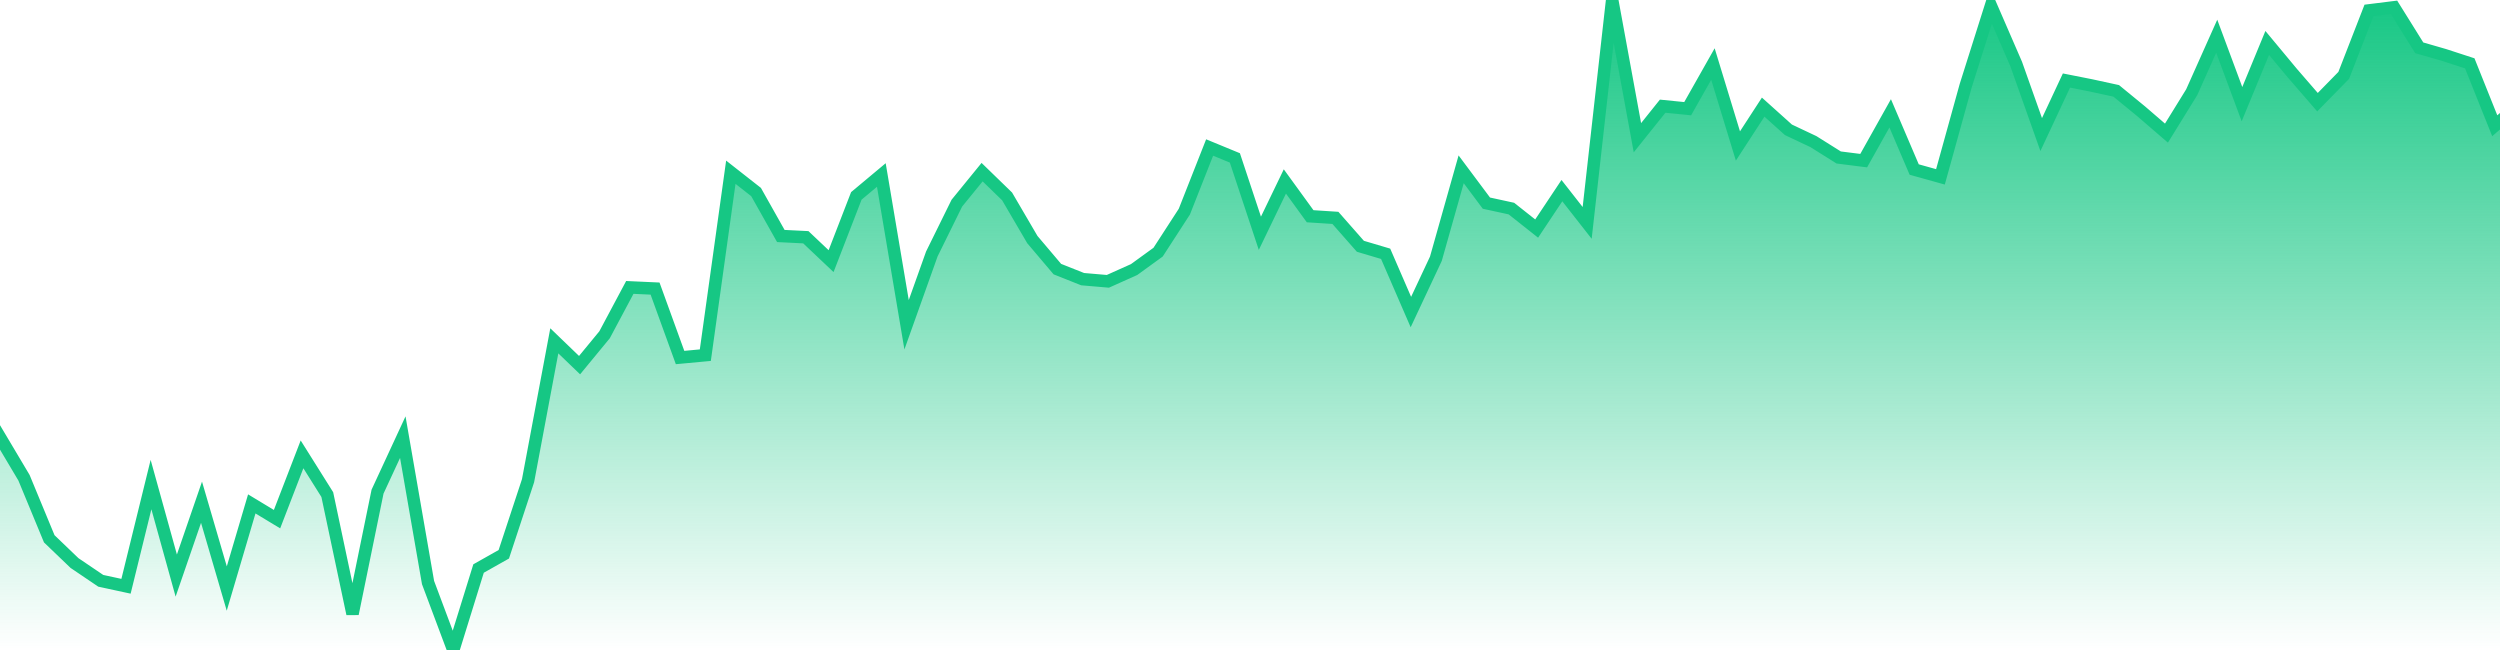 <svg xmlns="http://www.w3.org/2000/svg" width="200" height="52"><defs><linearGradient id="gradient" gradientTransform="rotate(90)"><stop offset="0" stop-color="#16C784"></stop><stop offset="1" stop-color="#16C784" stop-opacity="0"></stop></linearGradient></defs><path stroke="#16C784" stroke-chartWidth="1" stroke-dasharray="0 259.31 11959.381" fill="url(#gradient)" d="M200,9.698L200,52L0,52L0,34.992L1.92,38.221L3.94,43.104L5.961,45.043L8.061,46.464L10.081,46.901L12.081,38.765L14.101,46.045L16.122,40.177L18.142,47.083L20.142,40.312L22.162,41.533L24.162,36.348L26.183,39.568L28.203,49.107L30.203,39.332L32.223,34.971L34.243,46.604L36.264,52L38.284,45.482L40.304,44.342L42.244,38.454L44.344,27.266L46.365,29.211L48.365,26.782L50.385,22.994L52.405,23.086L54.405,28.602L56.426,28.413L58.466,13.778L60.486,15.363L62.466,18.88L64.466,18.979L66.487,20.891L68.507,15.671L70.507,14L72.527,25.98L74.547,20.315L76.548,16.252L78.568,13.772L80.568,15.713L82.588,19.166L84.588,21.528L86.609,22.332L88.629,22.506L90.729,21.564L92.649,20.171L94.749,16.929L96.77,11.8L98.79,12.632L100.79,18.662L102.79,14.516L104.81,17.299L106.831,17.43L108.831,19.703L110.851,20.303L112.871,24.963L114.871,20.698L116.892,13.545L118.912,16.251L120.912,16.686L122.932,18.285L124.952,15.251L126.973,17.832L128.973,0L130.993,11.017L133.013,8.494L135.014,8.695L137.034,5.122L139.034,11.678L141.054,8.57L143.074,10.385L145.075,11.33L147.095,12.598L149.095,12.851L151.215,9.067L153.135,13.562L155.236,14.148L157.256,6.857L159.276,0.469L161.296,5.125L163.296,10.764L165.317,6.442L167.277,6.83L169.297,7.269L171.297,8.908L173.317,10.649L175.338,7.375L177.338,2.897L179.358,8.333L181.378,3.435L183.378,5.841L185.399,8.174L187.499,6.03L189.519,0.833L191.519,0.584L193.539,3.824L195.56,4.408L197.58,5.067L199.58,10.06Z"></path></svg>